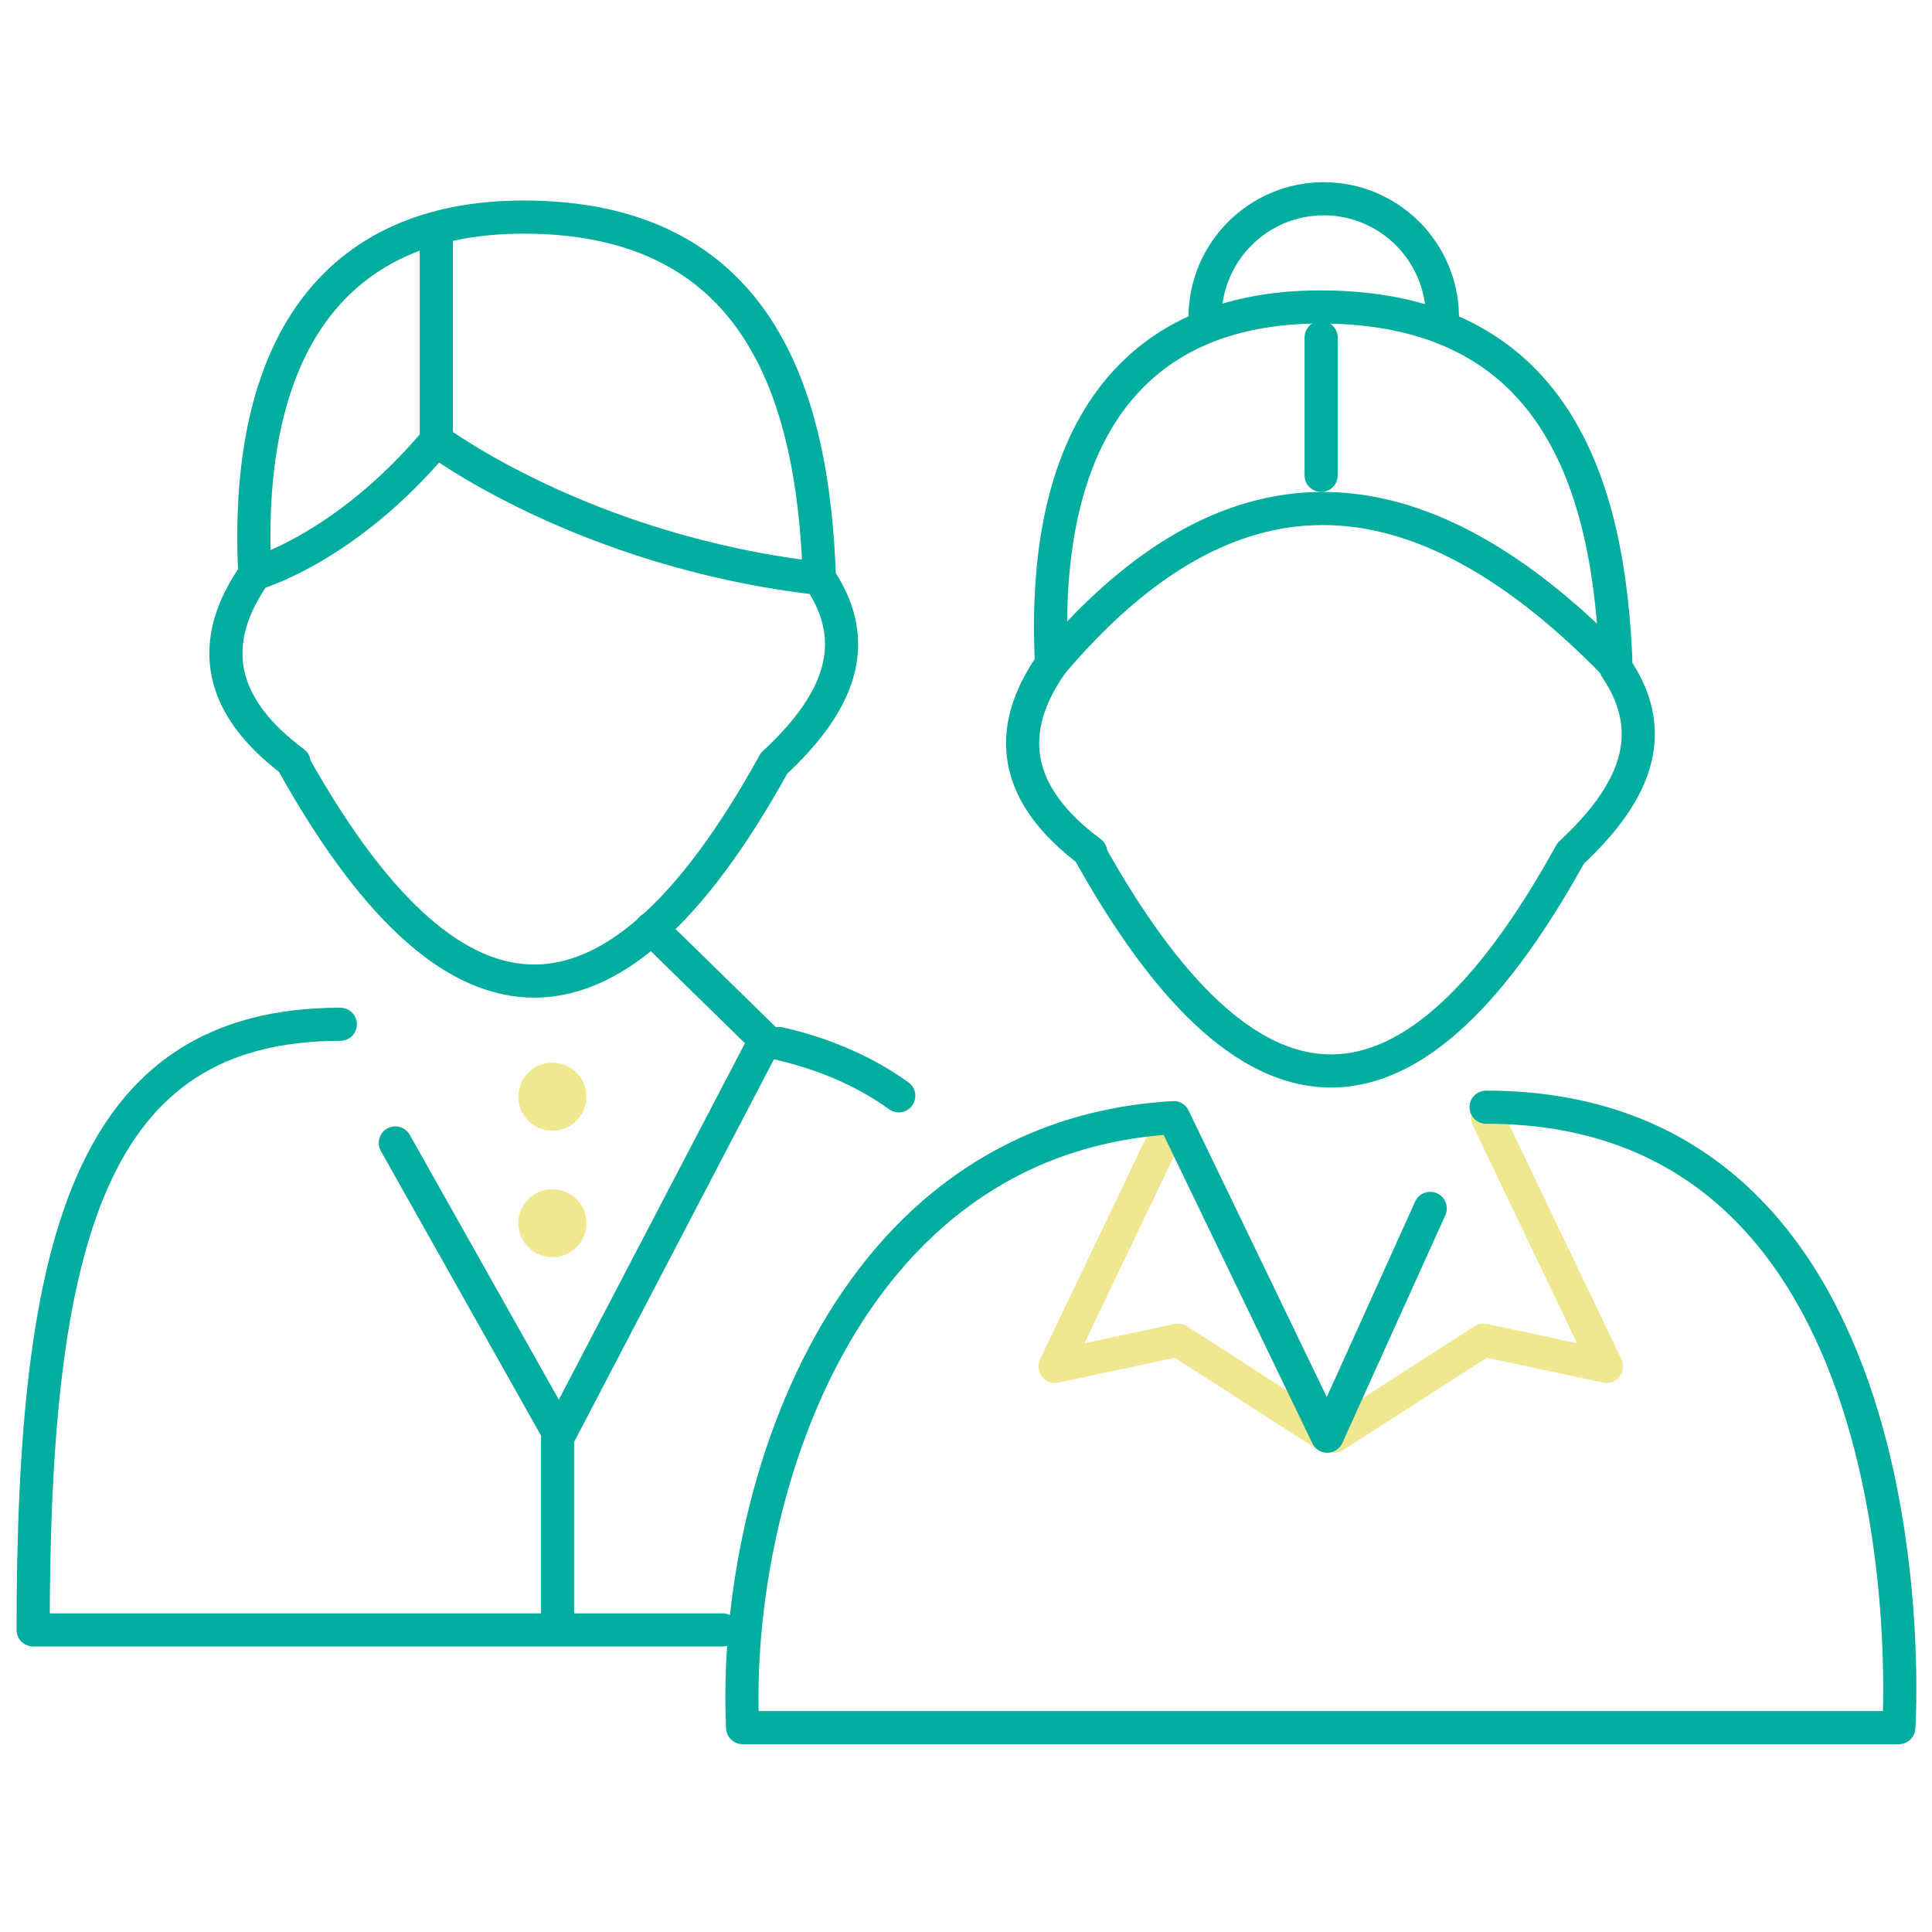 <?xml version="1.0" encoding="UTF-8"?>
<svg xmlns="http://www.w3.org/2000/svg" width="175" height="175" viewBox="0 0 175 175" fill="none">
  <path d="M106.312 101.316L95.562 123.764L106.707 121.393L120.223 130.088" stroke="#F0E891" stroke-width="3" stroke-linecap="round" stroke-linejoin="round"></path>
  <path d="M134.767 101.316L145.517 123.764L134.372 121.393L120.855 130.088" stroke="#F0E891" stroke-width="3" stroke-linecap="round" stroke-linejoin="round"></path>
  <path d="M98.724 77.287C112.714 102.344 127.1 104.794 142.276 77.287C147.888 72.07 150.496 66.616 146.386 60.529C145.833 43.693 140.774 27.805 119.591 27.805C102.28 27.805 94.218 39.741 95.246 60.134C90.977 66.221 91.768 71.991 98.803 77.208L98.724 77.287Z" stroke="#00AD9E" stroke-width="3" stroke-linecap="round" stroke-linejoin="round"></path>
  <path d="M26.558 69.145C40.548 94.202 54.934 96.652 70.11 69.145C75.722 63.928 78.331 58.474 74.22 52.388C73.667 35.551 68.608 19.664 47.425 19.664C30.115 19.664 22.052 31.599 23.08 51.992C18.812 58.079 19.602 63.849 26.637 69.066L26.558 69.145Z" stroke="#00AD9E" stroke-width="3" stroke-linecap="round" stroke-linejoin="round"></path>
  <path d="M95.167 60.213C110.027 42.586 126.784 40.136 146.307 60.213" stroke="#00AD9E" stroke-width="3" stroke-linecap="round" stroke-linejoin="round"></path>
  <path d="M130.653 28.754C130.653 22.826 125.832 18.004 119.904 18.004C113.975 18.004 109.154 22.826 109.154 28.754" stroke="#00AD9E" stroke-width="3" stroke-linecap="round" stroke-linejoin="round"></path>
  <path d="M119.667 43.06V30.571" stroke="#00AD9E" stroke-width="3" stroke-linecap="round" stroke-linejoin="round"></path>
  <path d="M23.001 51.992C23.001 51.992 31.221 49.779 39.521 39.899C39.521 39.899 52.879 49.937 74.141 52.388" stroke="#00AD9E" stroke-width="3" stroke-linecap="round" stroke-linejoin="round"></path>
  <path d="M39.521 39.899V22.035" stroke="#00AD9E" stroke-width="3" stroke-linecap="round" stroke-linejoin="round"></path>
  <path d="M129.55 109.457L120.223 130.088L106.312 101.237C75.959 102.976 66.316 136.253 67.265 156.488H171.996C171.996 156.488 175.711 100.288 134.609 100.288" stroke="#00AD9E" stroke-width="3" stroke-linecap="round" stroke-linejoin="round"></path>
  <path d="M81.411 99.261C78.565 97.206 75.008 95.546 70.582 94.519" stroke="#00AD9E" stroke-width="3" stroke-linecap="round" stroke-linejoin="round"></path>
  <path d="M30.826 92.779C8.141 92.779 3.003 112.303 3.003 147.636H65.447" stroke="#00AD9E" stroke-width="3" stroke-linecap="round" stroke-linejoin="round"></path>
  <path d="M59 84.106L69.322 94.202L50.668 129.929L35.808 103.529" stroke="#00AD9E" stroke-width="3" stroke-linecap="round" stroke-linejoin="round"></path>
  <path d="M50.037 102.423C51.739 102.423 53.119 101.043 53.119 99.34C53.119 97.638 51.739 96.257 50.037 96.257C48.334 96.257 46.954 97.638 46.954 99.34C46.954 101.043 48.334 102.423 50.037 102.423Z" fill="#F0E891"></path>
  <path d="M50.037 113.884C51.739 113.884 53.119 112.504 53.119 110.801C53.119 109.098 51.739 107.718 50.037 107.718C48.334 107.718 46.954 109.098 46.954 110.801C46.954 112.504 48.334 113.884 50.037 113.884Z" fill="#F0E891"></path>
  <path d="M50.505 130.106V146.845" stroke="#00AD9E" stroke-width="3" stroke-linecap="round" stroke-linejoin="round"></path>
</svg>

